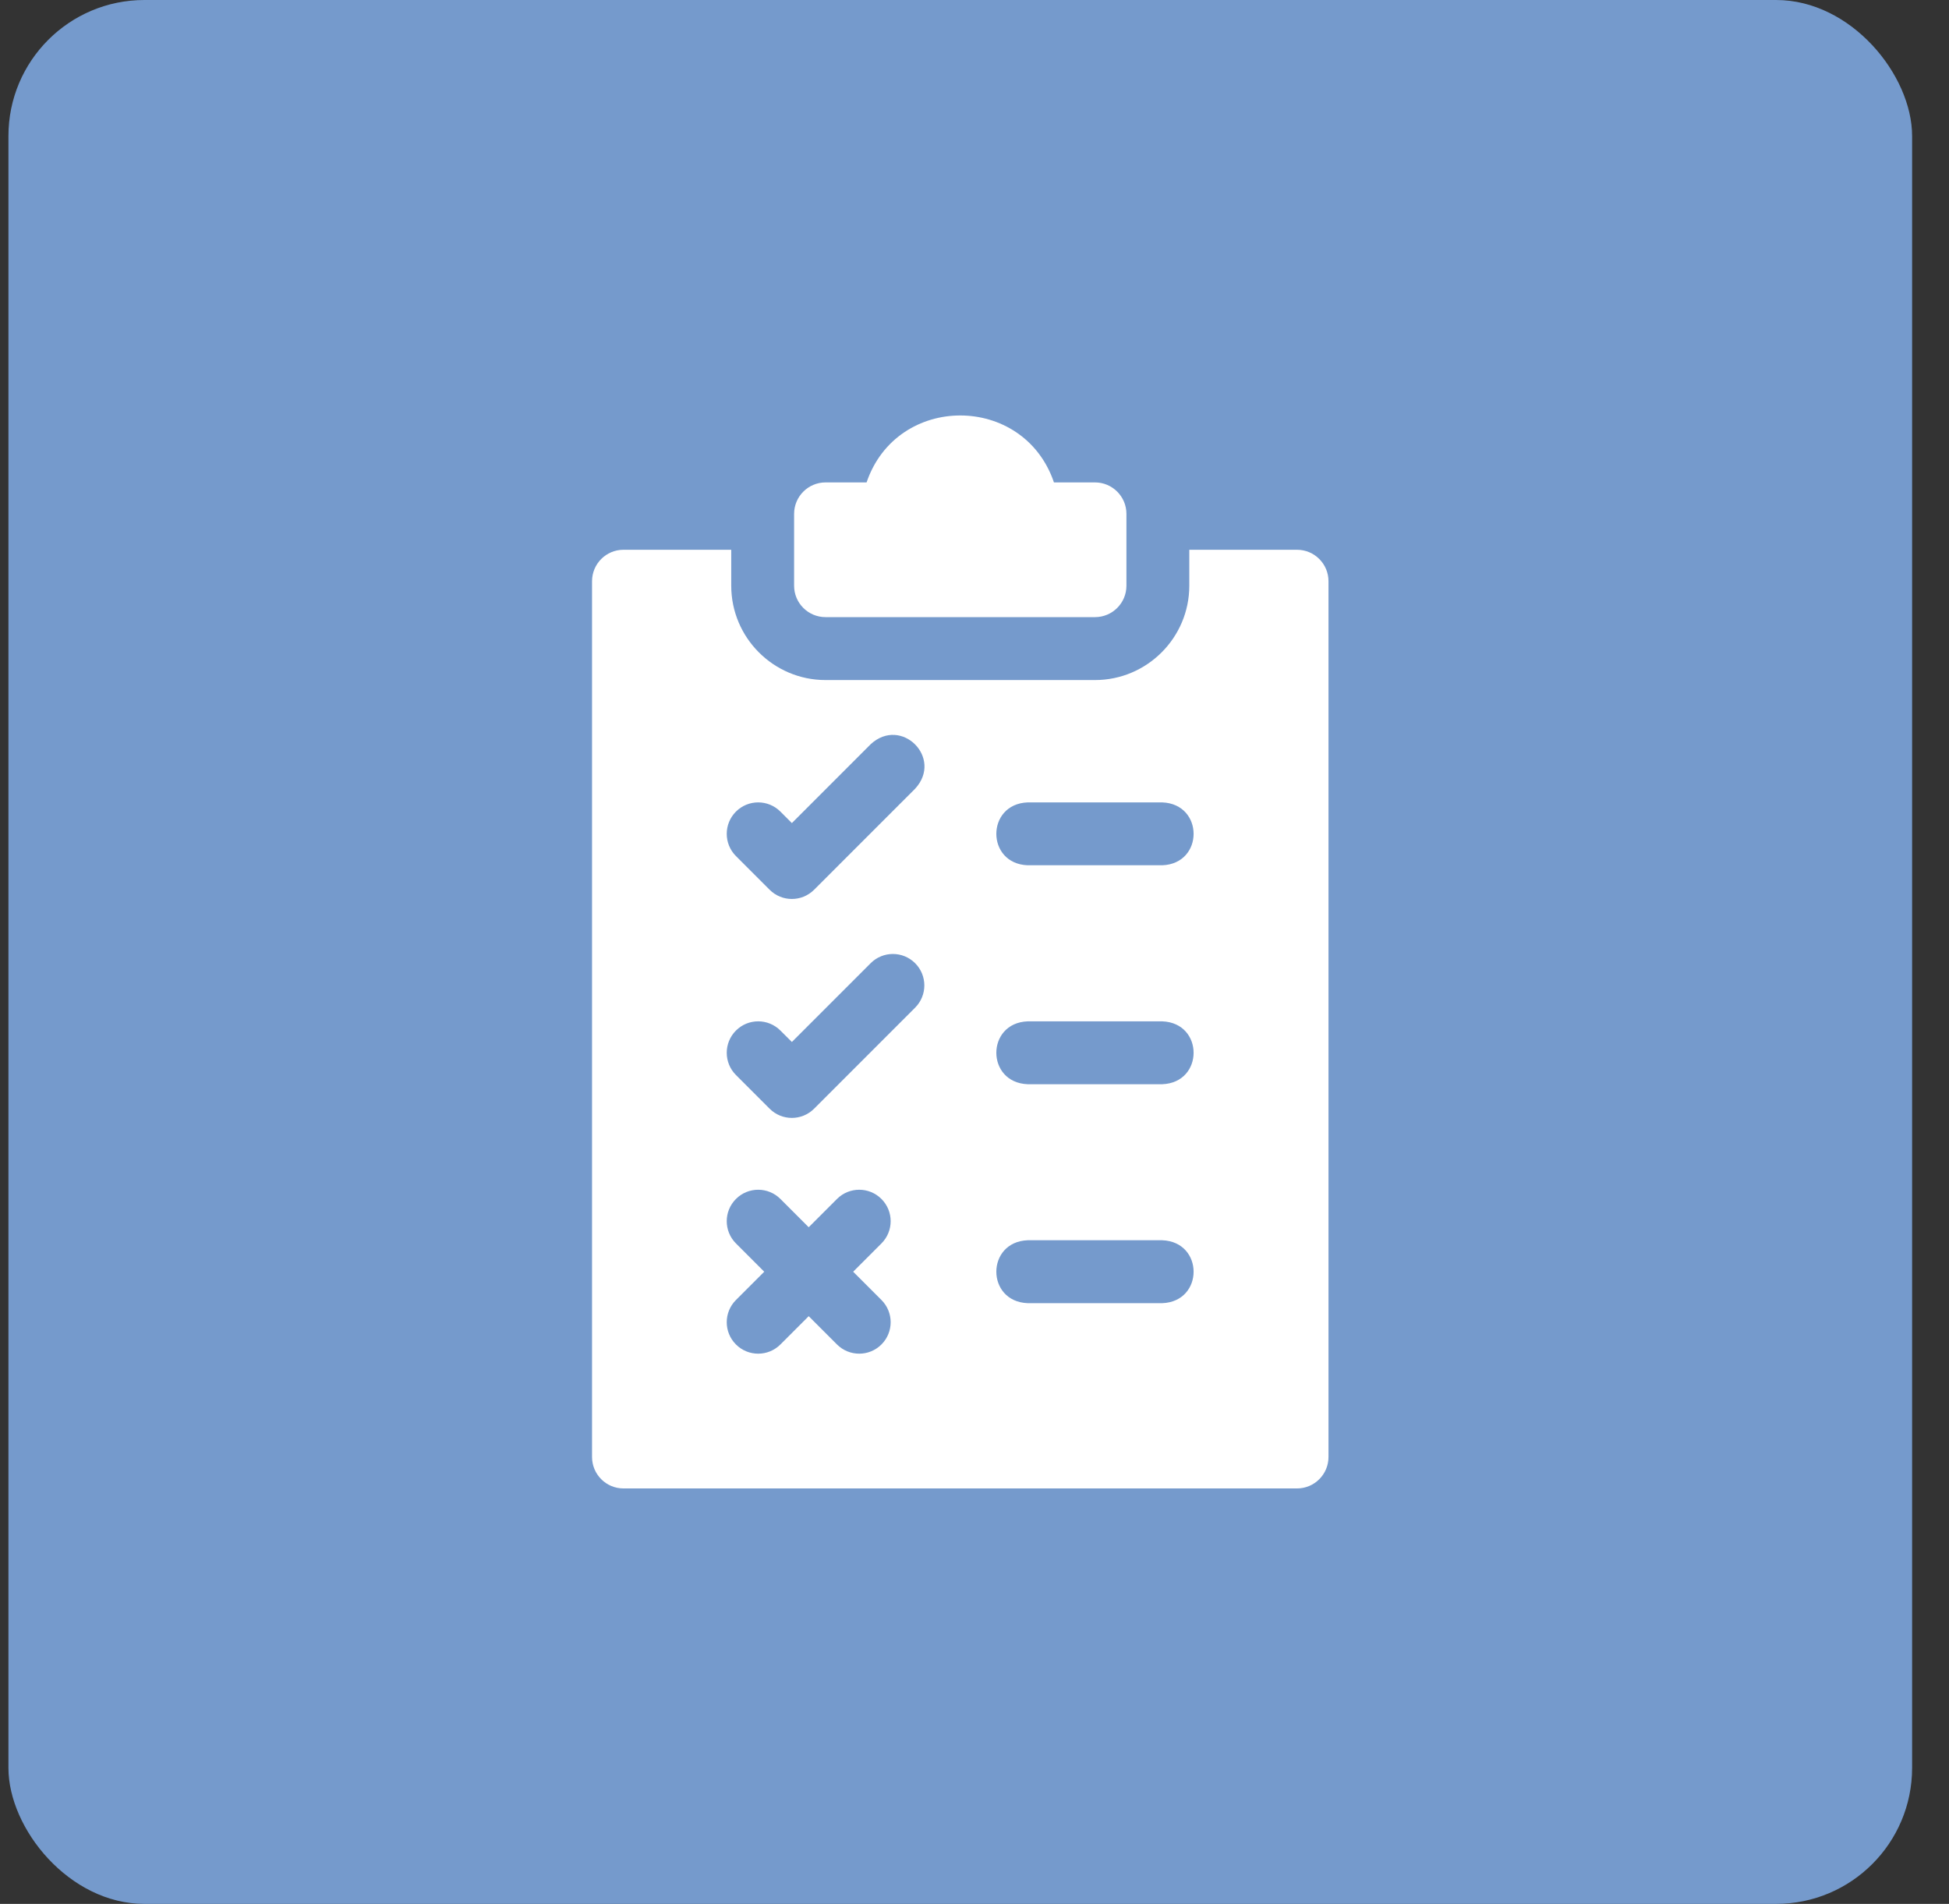 <?xml version="1.0" encoding="UTF-8"?>
<svg xmlns="http://www.w3.org/2000/svg" width="43" height="42" viewBox="0 0 43 42" fill="none">
  <rect x="0" y="0" width="43" height="42" fill="#333333" stroke="none"/>
  <rect x="0.186" width="42" height="42" rx="3" fill="#759ACC"></rect>
  <path d="M28.616 12.128H26.239V12.921C26.239 14.068 25.305 15.002 24.158 15.002H18.214C17.066 15.002 16.133 14.068 16.133 12.921V12.128H13.755C13.372 12.128 13.062 12.439 13.062 12.822V32.141C13.062 32.524 13.372 32.835 13.755 32.835H28.616C28.999 32.835 29.31 32.524 29.31 32.141V12.822C29.31 12.439 28.999 12.128 28.616 12.128ZM19.447 28.678C19.718 28.949 19.718 29.388 19.447 29.659C19.176 29.93 18.737 29.93 18.466 29.659L17.842 29.035L17.218 29.659C16.947 29.93 16.508 29.93 16.237 29.659C15.966 29.388 15.966 28.949 16.237 28.678L16.861 28.054L16.237 27.43C15.966 27.159 15.966 26.72 16.237 26.449C16.508 26.178 16.947 26.178 17.218 26.449L17.842 27.073L18.466 26.449C18.737 26.178 19.176 26.178 19.447 26.449C19.718 26.72 19.718 27.159 19.447 27.43L18.823 28.054L19.447 28.678ZM20.19 22.229L17.961 24.458C17.69 24.729 17.251 24.729 16.98 24.458L16.237 23.715C15.966 23.444 15.966 23.005 16.237 22.734C16.508 22.463 16.947 22.463 17.218 22.734L17.471 22.986L19.209 21.248C19.48 20.977 19.919 20.977 20.19 21.248C20.461 21.519 20.461 21.958 20.19 22.229ZM20.19 17.399L17.961 19.628C17.69 19.899 17.251 19.899 16.98 19.628L16.237 18.885C15.966 18.614 15.966 18.175 16.237 17.904C16.508 17.633 16.947 17.633 17.218 17.904L17.471 18.157L19.209 16.418C19.886 15.793 20.815 16.723 20.19 17.399ZM25.644 28.748H22.672C21.751 28.711 21.752 27.397 22.672 27.36H25.644C26.564 27.397 26.564 28.712 25.644 28.748ZM25.644 23.918H22.672C21.751 23.881 21.752 22.567 22.672 22.531H25.644C26.564 22.567 26.564 23.882 25.644 23.918ZM25.644 19.088H22.672C21.751 19.052 21.752 17.737 22.672 17.701H25.644C26.564 17.738 26.564 19.052 25.644 19.088Z" fill="white"></path>
  <path d="M18.214 13.614H24.158C24.541 13.614 24.852 13.304 24.852 12.921V11.336C24.852 10.953 24.541 10.642 24.158 10.642H23.253C22.583 8.673 19.788 8.673 19.119 10.642H18.214C17.831 10.642 17.52 10.953 17.52 11.336V12.921C17.52 13.304 17.831 13.614 18.214 13.614Z" fill="white"></path>
</svg>
